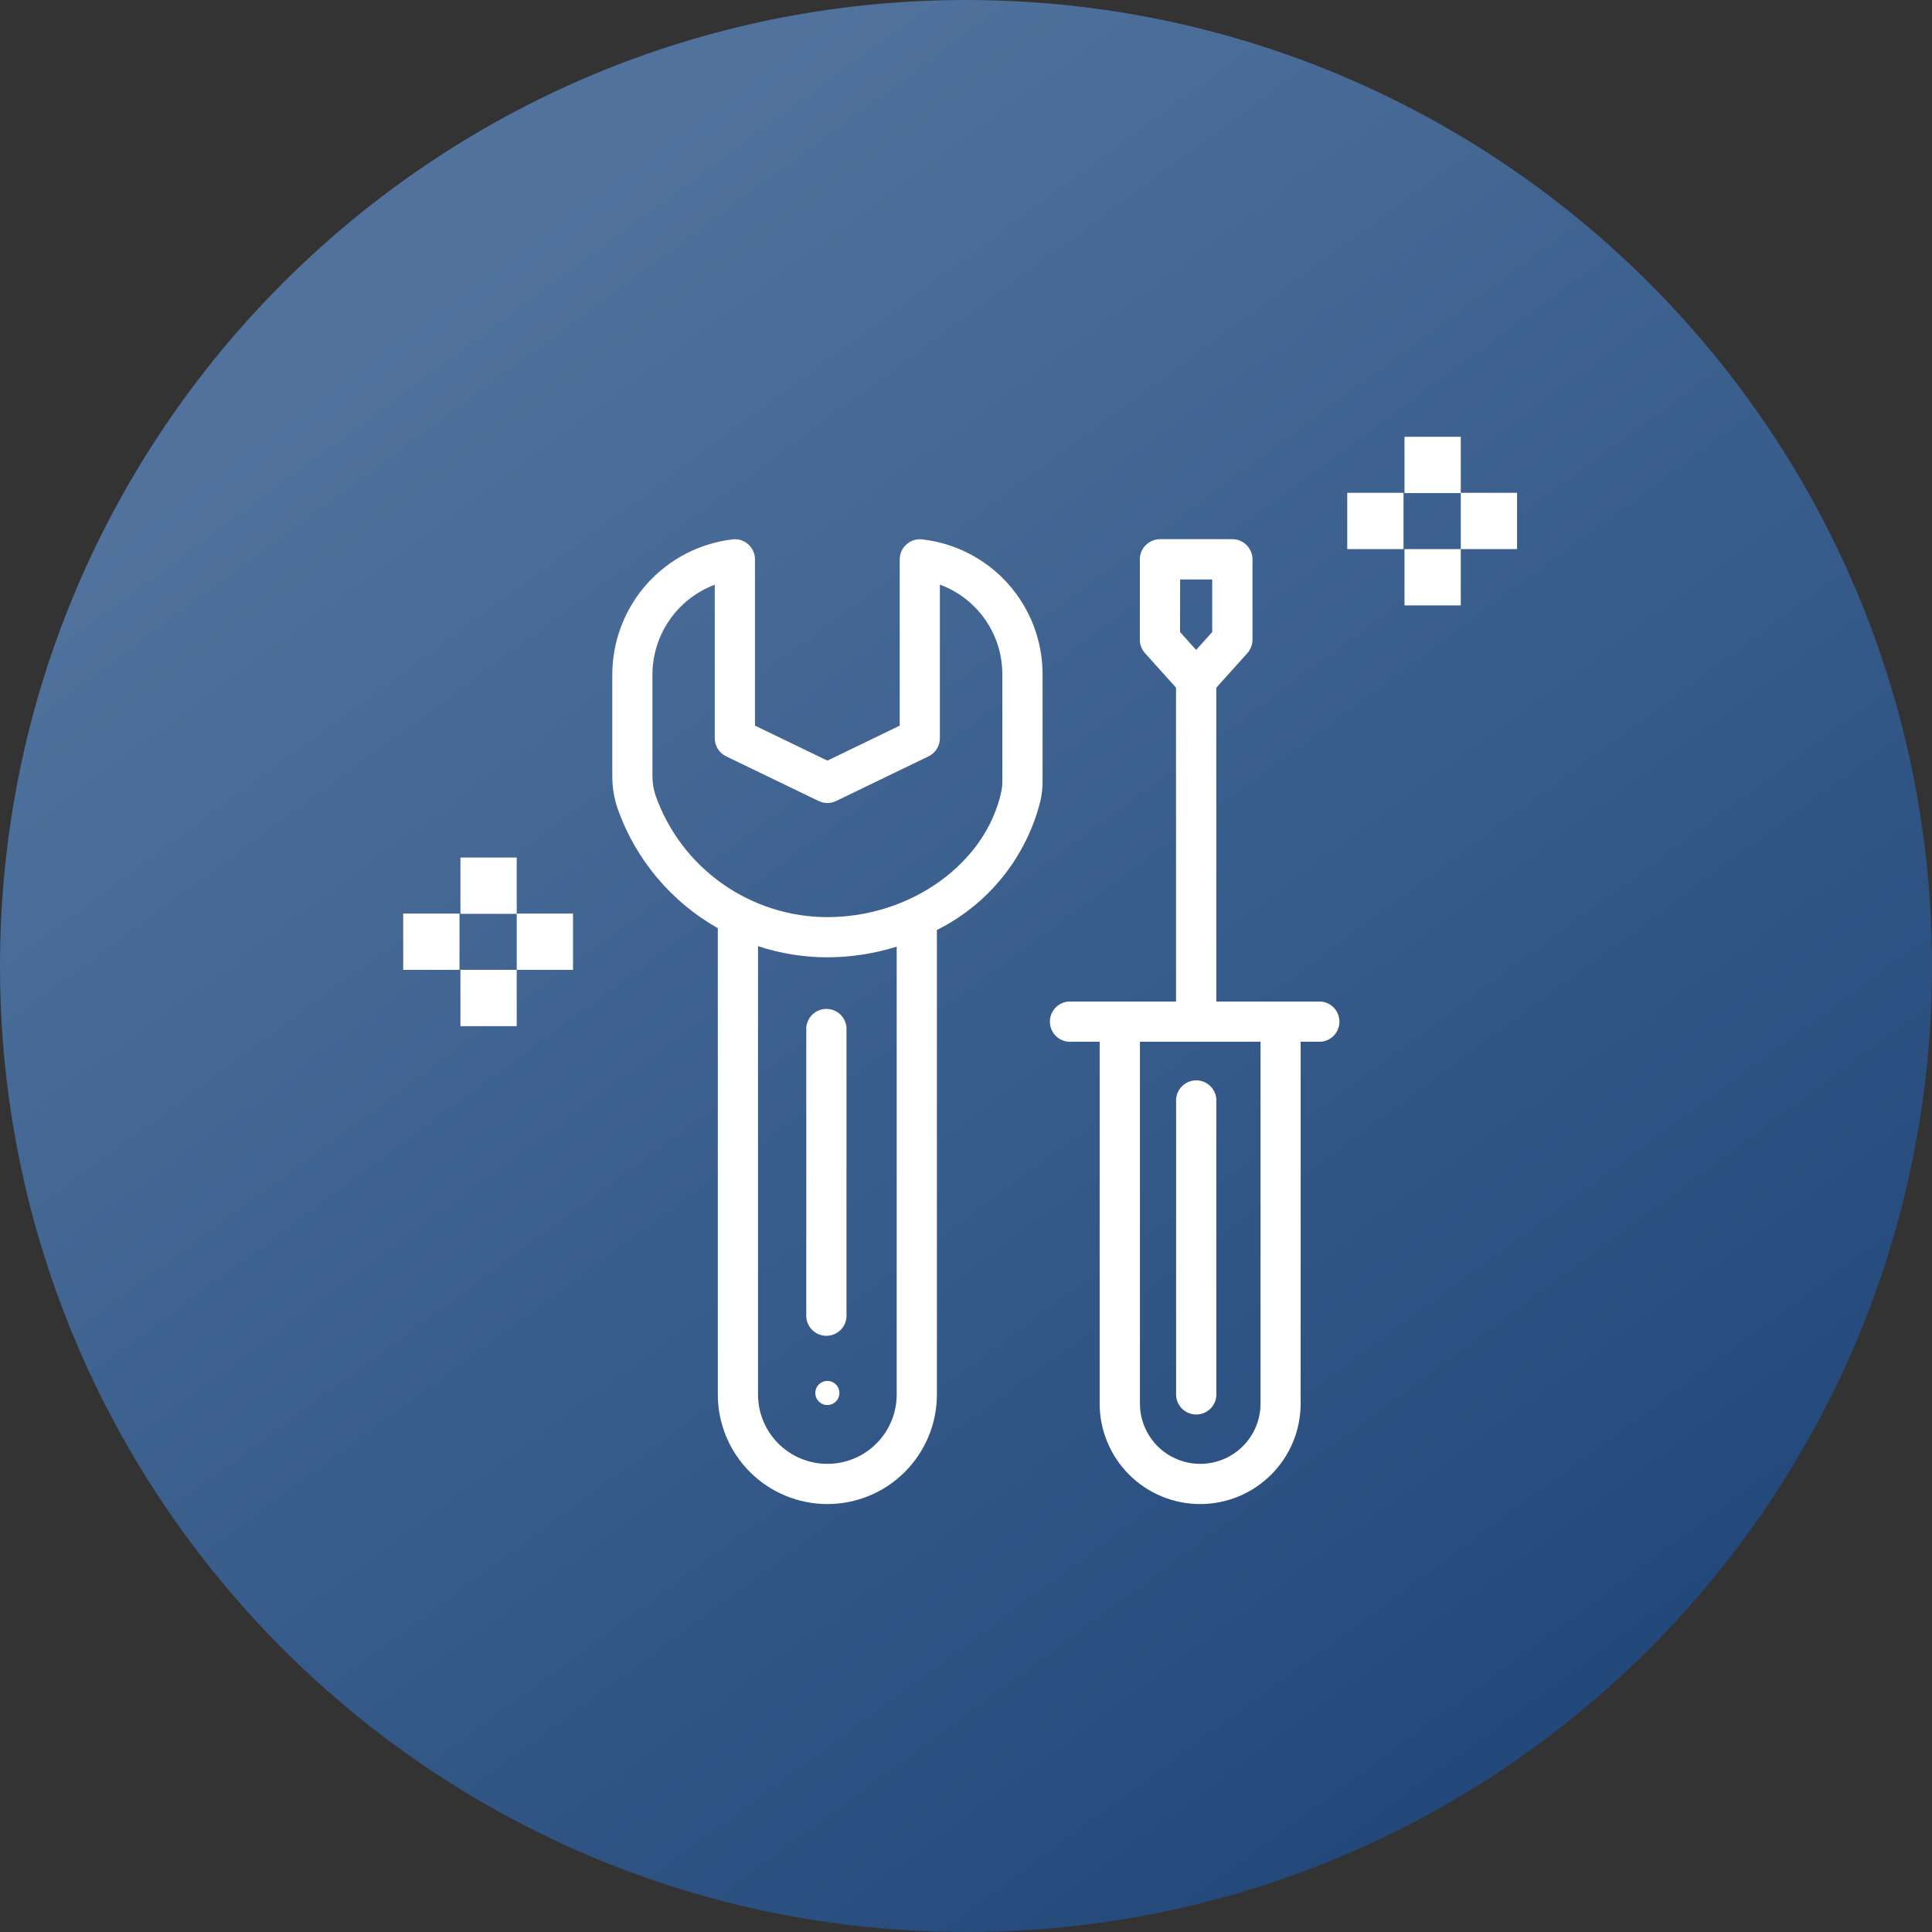 <svg width="115" height="115" viewBox="0 0 115 115" fill="none" xmlns="http://www.w3.org/2000/svg">
<rect x="0" y="0" width="115" height="115" fill="#333333" stroke="none"/>
<path d="M57.5 115C89.256 115 115 89.256 115 57.5C115 25.744 89.256 0 57.5 0C25.744 0 0 25.744 0 57.5C0 89.256 25.744 115 57.5 115Z" fill="url(#paint0_linear_382_8514)"/>
<path fill-rule="evenodd" clip-rule="evenodd" d="M49.965 82.915C49.965 83.057 49.923 83.196 49.844 83.314C49.765 83.432 49.653 83.524 49.522 83.579C49.391 83.633 49.246 83.647 49.107 83.62C48.968 83.592 48.84 83.523 48.74 83.423C48.639 83.323 48.571 83.195 48.543 83.055C48.515 82.916 48.53 82.772 48.584 82.641C48.638 82.509 48.73 82.397 48.848 82.318C48.967 82.239 49.105 82.197 49.247 82.197C49.438 82.197 49.62 82.273 49.755 82.408C49.89 82.542 49.965 82.725 49.965 82.915Z" fill="white"/>
<path fill-rule="evenodd" clip-rule="evenodd" d="M75.032 83.545C75.032 84.497 74.654 85.41 73.98 86.083C73.307 86.756 72.394 87.134 71.442 87.134C70.49 87.134 69.577 86.756 68.904 86.083C68.231 85.41 67.853 84.497 67.853 83.545V62.009H75.032V83.545ZM70.246 34.491H72.156V37.622L71.198 38.686L70.241 37.622L70.246 34.491ZM66.656 59.616H63.785C63.62 59.603 63.454 59.625 63.298 59.679C63.142 59.733 62.999 59.82 62.878 59.932C62.756 60.044 62.66 60.181 62.593 60.332C62.527 60.483 62.493 60.647 62.493 60.812C62.493 60.978 62.527 61.141 62.593 61.293C62.66 61.444 62.756 61.58 62.878 61.693C62.999 61.805 63.142 61.891 63.298 61.945C63.454 62 63.62 62.021 63.785 62.009H65.456V83.545C65.456 85.131 66.086 86.653 67.208 87.775C68.33 88.897 69.851 89.527 71.438 89.527C73.024 89.527 74.546 88.897 75.668 87.775C76.79 86.653 77.42 85.131 77.42 83.545V62.009H78.62C78.921 61.986 79.203 61.85 79.409 61.628C79.614 61.406 79.728 61.115 79.728 60.812C79.728 60.51 79.614 60.219 79.409 59.997C79.203 59.775 78.921 59.639 78.62 59.616H72.399V40.933L74.246 38.881C74.443 38.661 74.552 38.376 74.553 38.081V33.294C74.553 32.975 74.426 32.67 74.201 32.445C73.976 32.22 73.671 32.094 73.353 32.094H69.049C68.891 32.094 68.735 32.125 68.59 32.185C68.444 32.245 68.312 32.334 68.2 32.445C68.089 32.557 68 32.689 67.94 32.834C67.88 32.98 67.849 33.136 67.849 33.294V38.08C67.849 38.375 67.958 38.66 68.156 38.88L70.002 40.932V59.616H66.656Z" fill="white"/>
<path fill-rule="evenodd" clip-rule="evenodd" d="M70.007 65.598V82.906C69.995 83.071 70.016 83.237 70.071 83.393C70.125 83.549 70.211 83.692 70.324 83.813C70.436 83.935 70.572 84.031 70.724 84.097C70.875 84.164 71.039 84.198 71.204 84.198C71.369 84.198 71.533 84.164 71.684 84.097C71.836 84.031 71.972 83.935 72.084 83.813C72.197 83.692 72.283 83.549 72.337 83.393C72.391 83.237 72.413 83.071 72.4 82.906V65.598C72.413 65.433 72.391 65.268 72.337 65.112C72.283 64.956 72.197 64.812 72.084 64.691C71.972 64.57 71.836 64.473 71.684 64.407C71.533 64.341 71.369 64.307 71.204 64.307C71.039 64.307 70.875 64.341 70.724 64.407C70.572 64.473 70.436 64.57 70.324 64.691C70.211 64.812 70.125 64.956 70.071 65.112C70.016 65.268 69.995 65.433 70.007 65.598Z" fill="white"/>
<path fill-rule="evenodd" clip-rule="evenodd" d="M47.993 61.162V78.22C47.98 78.385 48.002 78.55 48.056 78.707C48.111 78.863 48.197 79.006 48.309 79.127C48.421 79.248 48.557 79.345 48.709 79.411C48.86 79.477 49.024 79.512 49.189 79.512C49.355 79.512 49.518 79.477 49.67 79.411C49.821 79.345 49.957 79.248 50.07 79.127C50.182 79.006 50.268 78.863 50.322 78.707C50.377 78.55 50.398 78.385 50.386 78.22V61.162C50.363 60.861 50.227 60.579 50.005 60.373C49.783 60.168 49.492 60.054 49.189 60.054C48.887 60.054 48.596 60.168 48.374 60.373C48.152 60.579 48.016 60.861 47.993 61.162Z" fill="white"/>
<path fill-rule="evenodd" clip-rule="evenodd" d="M48.728 47.679C48.891 47.757 49.069 47.798 49.249 47.798C49.429 47.798 49.607 47.757 49.769 47.679L55.269 45.02C55.472 44.922 55.642 44.769 55.762 44.578C55.881 44.388 55.945 44.168 55.945 43.943V34.798C57.037 35.201 57.978 35.928 58.643 36.882C59.308 37.837 59.664 38.972 59.663 40.135V46.451C59.667 46.672 59.647 46.893 59.604 47.11C58.694 51.375 54.241 54.591 49.246 54.591C47.01 54.588 44.83 53.895 43.002 52.606C41.175 51.318 39.79 49.496 39.036 47.391C38.902 47.01 38.835 46.609 38.836 46.205V40.157C38.837 38.994 39.192 37.858 39.855 36.902C40.517 35.946 41.455 35.215 42.544 34.806V43.942C42.545 44.167 42.608 44.387 42.728 44.578C42.847 44.768 43.018 44.921 43.22 45.019L48.728 47.679ZM53.375 83.006C53.375 84.101 52.941 85.151 52.166 85.925C51.392 86.699 50.343 87.134 49.248 87.134C48.153 87.134 47.103 86.699 46.329 85.925C45.555 85.151 45.12 84.101 45.12 83.006V56.317C46.452 56.758 47.846 56.983 49.248 56.983C50.648 56.98 52.039 56.766 53.375 56.348V83.006ZM44.539 32.4C44.413 32.288 44.265 32.203 44.103 32.153C43.942 32.102 43.772 32.086 43.604 32.106C41.633 32.339 39.815 33.288 38.495 34.771C37.176 36.255 36.447 38.172 36.446 40.157V46.2C36.444 46.877 36.558 47.55 36.783 48.188C37.853 51.179 39.963 53.685 42.727 55.249V83.006C42.727 84.736 43.414 86.394 44.637 87.617C45.86 88.84 47.519 89.527 49.248 89.527C50.977 89.527 52.636 88.84 53.858 87.617C55.081 86.394 55.768 84.736 55.768 83.006V55.357C57.299 54.592 58.645 53.503 59.712 52.165C60.779 50.827 61.541 49.273 61.946 47.61C62.025 47.228 62.062 46.84 62.058 46.45V40.135C62.059 38.149 61.328 36.232 60.005 34.751C58.682 33.27 56.86 32.328 54.886 32.105C54.719 32.087 54.55 32.104 54.389 32.155C54.229 32.206 54.081 32.291 53.956 32.403C53.83 32.515 53.73 32.653 53.661 32.806C53.592 32.959 53.556 33.126 53.555 33.294V43.194L49.249 45.275L44.939 43.192V33.292C44.939 33.124 44.903 32.957 44.834 32.804C44.765 32.65 44.665 32.512 44.539 32.4Z" fill="white"/>
<path fill-rule="evenodd" clip-rule="evenodd" d="M83.601 29.35H86.951V26H83.601V29.35Z" fill="white"/>
<path fill-rule="evenodd" clip-rule="evenodd" d="M83.601 36.035H86.951V32.685H83.601V36.035Z" fill="white"/>
<path fill-rule="evenodd" clip-rule="evenodd" d="M86.951 32.684H90.301V29.334H86.951V32.684Z" fill="white"/>
<path fill-rule="evenodd" clip-rule="evenodd" d="M80.193 32.684H83.543V29.334H80.193V32.684Z" fill="white"/>
<path fill-rule="evenodd" clip-rule="evenodd" d="M27.407 54.395H30.757V51.045H27.407V54.395Z" fill="white"/>
<path fill-rule="evenodd" clip-rule="evenodd" d="M27.407 61.081H30.757V57.727H27.407V61.081Z" fill="white"/>
<path fill-rule="evenodd" clip-rule="evenodd" d="M30.758 57.73H34.108V54.38H30.758V57.73Z" fill="white"/>
<path fill-rule="evenodd" clip-rule="evenodd" d="M24 57.73H27.35V54.38H24V57.73Z" fill="white"/>
<defs>
<linearGradient id="paint0_linear_382_8514" x1="30.82" y1="14.03" x2="94.3" y2="100.28" gradientUnits="userSpaceOnUse">
<stop stop-color="#50729D"/>
<stop offset="1" stop-color="#23497B"/>
</linearGradient>
</defs>
</svg>